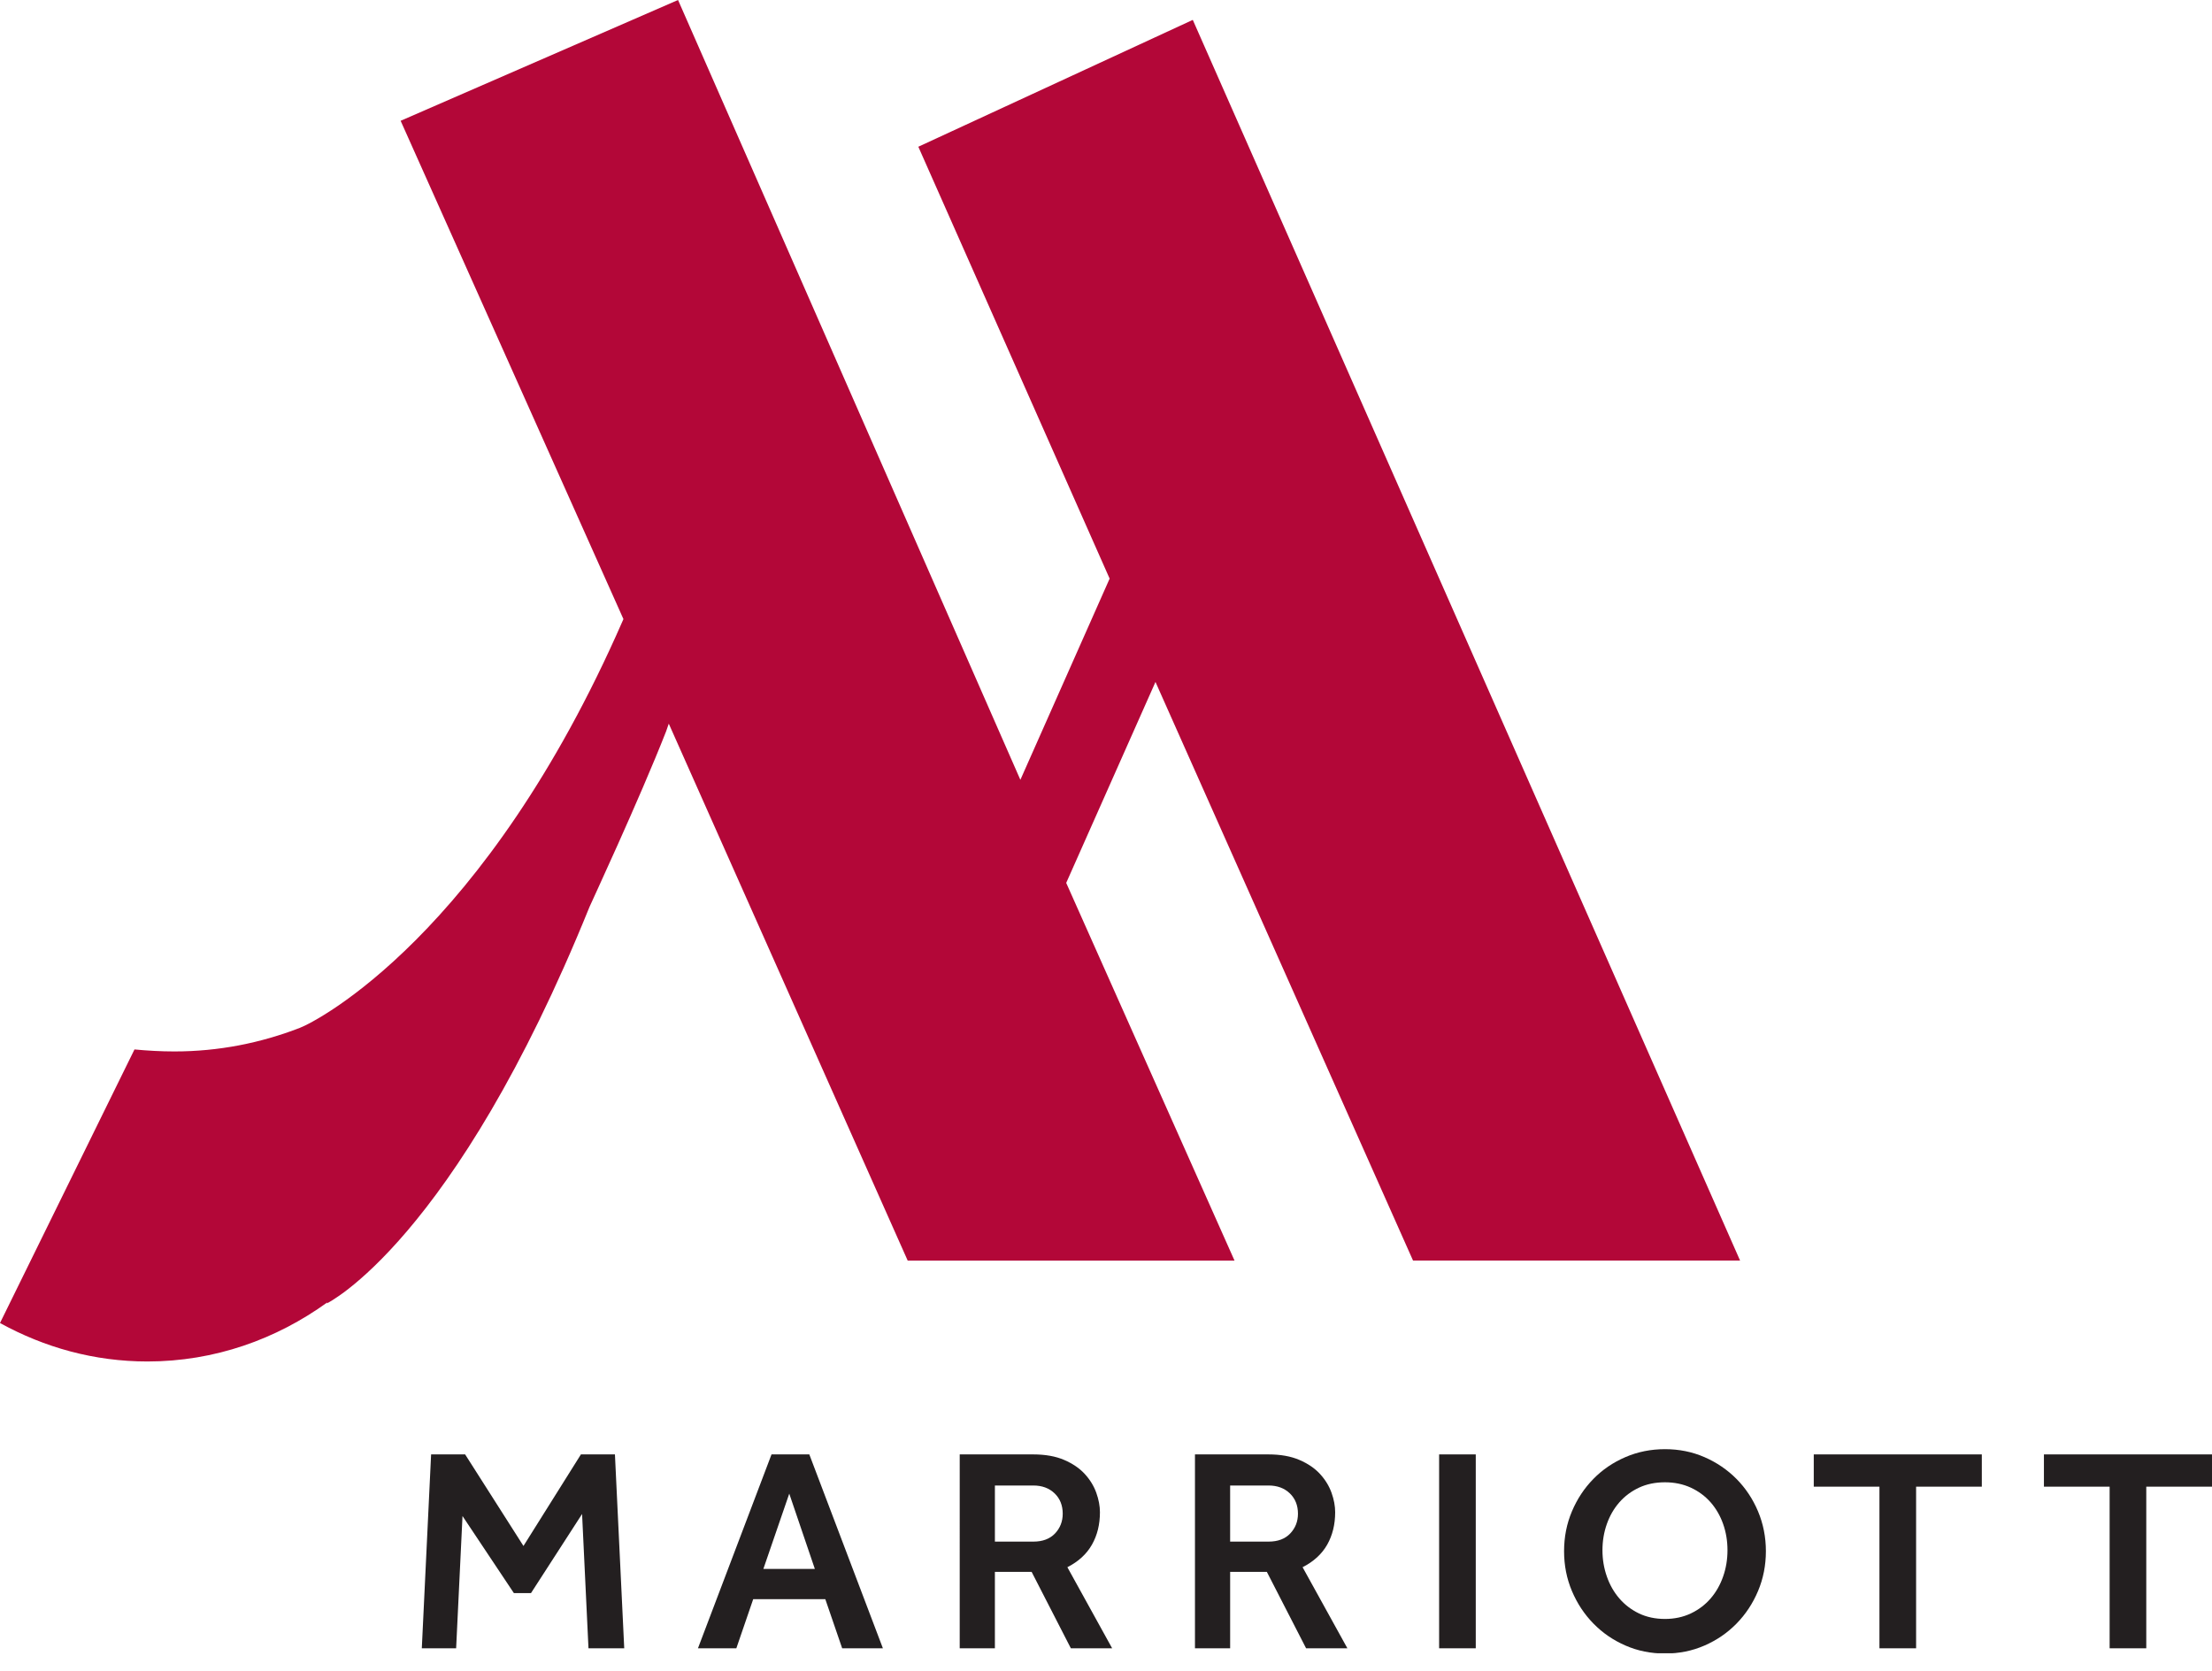 <?xml version="1.0" encoding="utf-8"?>
<!-- Generator: Adobe Illustrator 16.0.4, SVG Export Plug-In . SVG Version: 6.00 Build 0)  -->
<!DOCTYPE svg PUBLIC "-//W3C//DTD SVG 1.1//EN" "http://www.w3.org/Graphics/SVG/1.1/DTD/svg11.dtd">
<svg version="1.1" id="Layer_1" xmlns="http://www.w3.org/2000/svg" xmlns:xlink="http://www.w3.org/1999/xlink" x="0px" y="0px"
	 width="487.553px" height="368.349px" viewBox="0 0 487.553 368.349" enable-background="new 0 0 487.553 368.349"
	 xml:space="preserve">
<polyline fill="#231F20" points="95.021,320.644 102.521,320.644 115.379,340.83 128.042,320.644 135.539,320.644 137.589,363.389 
	129.709,363.389 128.298,333.782 117.042,351.214 113.262,351.214 101.942,334.229 100.537,363.389 92.972,363.389 95.021,320.644 
	"/>
<path fill="#231F20" d="M170.053,320.644h8.33l16.219,42.745h-8.976l-3.716-10.828h-15.894l-3.717,10.828h-8.461L170.053,320.644
	 M179.604,345.892l-5.641-16.598l-5.708,16.598H179.604z"/>
<path fill="#231F20" d="M211.535,320.644h16.169c2.686,0,4.978,0.407,6.855,1.22c1.876,0.807,3.396,1.848,4.548,3.104
	c1.154,1.26,1.995,2.642,2.531,4.136c0.535,1.495,0.803,2.929,0.803,4.291c0,2.692-0.587,5.078-1.764,7.15
	c-1.175,2.07-2.976,3.725-5.414,4.967l9.871,17.879h-9.101l-8.65-16.855h-8.094v16.855h-7.754V320.644 M227.766,339.87
	c2.048,0,3.636-0.602,4.775-1.796c1.128-1.197,1.697-2.65,1.697-4.36c0-1.835-0.599-3.334-1.793-4.483
	c-1.199-1.152-2.758-1.73-4.679-1.73h-8.477v12.371L227.766,339.87L227.766,339.87z"/>
<path fill="#231F20" d="M263.388,320.644h16.162c2.691,0,4.977,0.407,6.854,1.22c1.882,0.807,3.402,1.848,4.553,3.104
	c1.152,1.26,1.997,2.642,2.531,4.136c0.537,1.495,0.8,2.929,0.8,4.291c0,2.692-0.587,5.078-1.759,7.15
	c-1.178,2.07-2.982,3.725-5.422,4.967l9.875,17.879h-9.101l-8.653-16.855h-8.088v16.855h-7.754v-42.746 M279.612,339.87
	c2.051,0,3.645-0.602,4.772-1.796c1.136-1.197,1.704-2.65,1.704-4.36c0-1.835-0.605-3.334-1.796-4.483
	c-1.198-1.152-2.763-1.73-4.681-1.73h-8.473v12.371L279.612,339.87L279.612,339.87z"/>
<rect x="317.201" y="320.644" fill="#231F20" width="8.075" height="42.745"/>
<g>
	<g>
		<defs>
			<rect id="SVGID_1_" x="0.06" width="487.493" height="364.483"/>
		</defs>
		<clipPath id="SVGID_2_">
			<use xlink:href="#SVGID_1_"  overflow="visible"/>
		</clipPath>
		<path clip-path="url(#SVGID_2_)" fill="#231F20" d="M366.981,364.543c-3.116,0-6.022-0.585-8.715-1.766
			c-2.695-1.171-5.041-2.783-7.048-4.836c-2.01-2.051-3.591-4.441-4.747-7.181c-1.152-2.728-1.729-5.659-1.729-8.777
			c0-3.12,0.574-6.044,1.729-8.779c1.156-2.735,2.729-5.115,4.721-7.146c1.979-2.029,4.324-3.631,7.043-4.808
			c2.718-1.175,5.63-1.762,8.746-1.762c3.121,0,6.025,0.587,8.719,1.762c2.693,1.177,5.041,2.777,7.054,4.808
			c2.007,2.031,3.588,4.411,4.741,7.146c1.146,2.735,1.729,5.659,1.729,8.779c0,3.118-0.58,6.051-1.729,8.777
			c-1.153,2.738-2.734,5.13-4.741,7.181c-2.013,2.053-4.358,3.665-7.054,4.836C373.008,363.958,370.103,364.543,366.981,364.543
			 M366.981,356.919c2.093,0,3.996-0.41,5.705-1.217c1.707-0.814,3.16-1.914,4.361-3.303c1.193-1.392,2.114-3.001,2.753-4.842
			c0.644-1.838,0.958-3.759,0.958-5.769c0-2.049-0.314-3.983-0.958-5.799c-0.639-1.815-1.56-3.406-2.753-4.776
			c-1.201-1.367-2.654-2.444-4.361-3.236c-1.709-0.787-3.612-1.186-5.705-1.186c-2.135,0-4.049,0.397-5.734,1.186
			c-1.686,0.792-3.13,1.869-4.325,3.236c-1.198,1.37-2.114,2.961-2.754,4.776c-0.642,1.814-0.966,3.75-0.966,5.799
			c0,2.01,0.324,3.931,0.966,5.769c0.64,1.841,1.556,3.45,2.754,4.842c1.195,1.389,2.64,2.487,4.325,3.303
			C362.933,356.509,364.847,356.919,366.981,356.919z"/>
	</g>
</g>
<polyline fill="#231F20" points="414.255,327.756 399.777,327.756 399.777,320.644 436.817,320.644 436.817,327.756 
	422.334,327.756 422.334,363.389 414.255,363.389 414.255,327.756 "/>
<polyline fill="#231F20" points="464.99,327.756 450.507,327.756 450.507,320.644 487.553,320.644 487.553,327.756 473.066,327.756 
	473.066,363.389 464.99,363.389 464.99,327.756 "/>
<g>
	<g>
		<defs>
			<rect id="SVGID_3_" x="0.06" width="487.493" height="364.483"/>
		</defs>
		<clipPath id="SVGID_4_">
			<use xlink:href="#SVGID_3_"  overflow="visible"/>
		</clipPath>
		<path clip-path="url(#SVGID_4_)" fill="#B30738" d="M311.452,277.911h72.085L262.905,4.384L202.412,32.35l42.165,95.213
			l-19.674,44.36L149.45,0L88.305,26.629l49.108,109.857c-0.063,0.146-0.13,0.293-0.191,0.439
			c-30.305,69.285-67.489,88.303-71.114,89.672c-8.622,3.344-17.882,5.209-27.682,5.209c-2.977,0-5.936-0.172-8.784-0.441L0,291.677
			c9.808,5.401,20.767,8.479,32.49,8.479c14.844,0,28.4-4.905,39.659-13.027l-0.106,0.225c0,0,27.966-13.511,57.893-87.42
			c0-0.064,10.996-23.677,16.879-38.689l0.591-1.705l52.661,118.375h72.038l-37.099-83.268l19.675-44.302L311.452,277.911"/>
	</g>
</g>
</svg>
